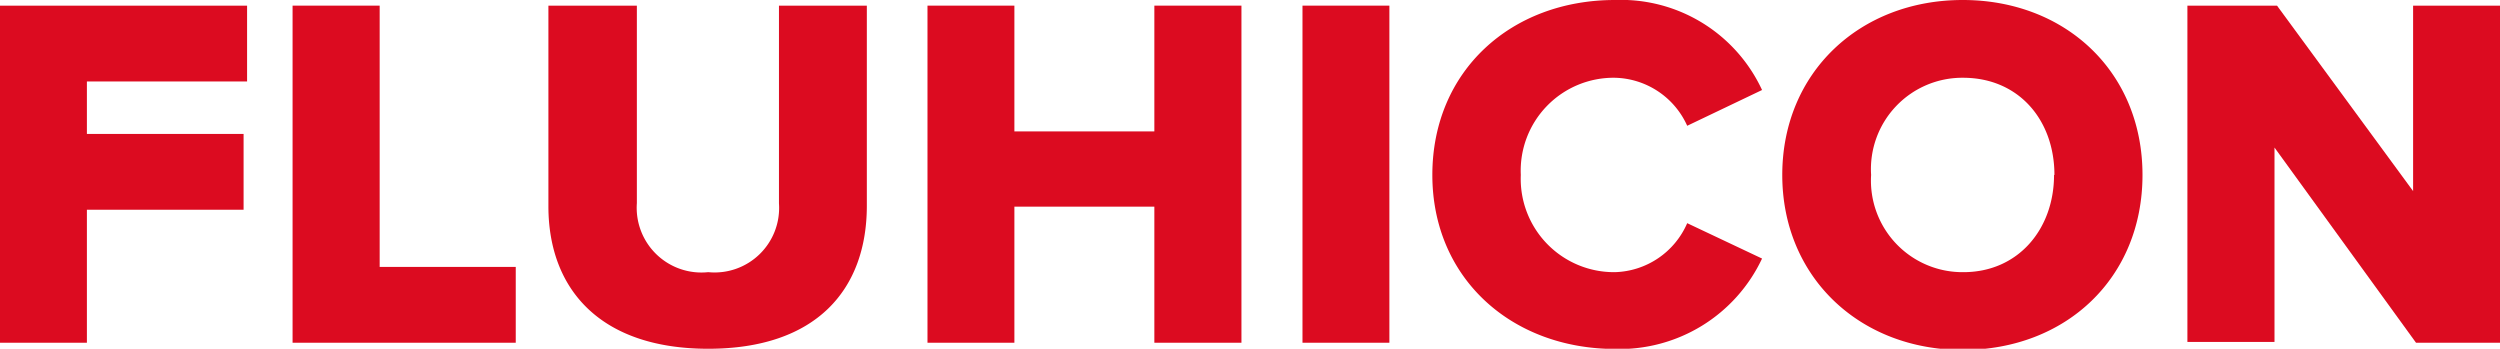 <svg xmlns="http://www.w3.org/2000/svg" viewBox="0 0 128.6 17.94"><defs><style>.cls-1{fill:#dc0b20;}</style></defs><title>logo-company</title><g id="Layer_2" data-name="Layer 2"><g id="content"><path class="cls-1" d="M0,17.63V.29H12.71v3.9H4.47v2.7h8.06v3.9H4.47v6.84Z"/><path class="cls-1" d="M15.05,17.63V.29h4.48V13.73h7v3.9Z"/><path class="cls-1" d="M28.21,10.61V.29h4.55V10.45A3.33,3.33,0,0,0,36.43,14a3.32,3.32,0,0,0,3.64-3.54V.29h4.52V10.58c0,4.32-2.6,7.36-8.16,7.36S28.21,14.87,28.21,10.61Z"/><path class="cls-1" d="M59.38,17.63v-7h-7.2v7H47.71V.29h4.47V6.76h7.2V.29h4.48V17.63Z"/><path class="cls-1" d="M67,17.63V.29h4.47V17.63Z"/><path class="cls-1" d="M73.68,9c0-5.36,4.06-9,9.39-9a8,8,0,0,1,7.57,4.63L86.79,6.47A4.18,4.18,0,0,0,83.07,4a4.78,4.78,0,0,0-4.84,5,4.8,4.8,0,0,0,4.84,5,4.18,4.18,0,0,0,3.72-2.52l3.85,1.82a8.1,8.1,0,0,1-7.57,4.65C77.74,17.94,73.68,14.3,73.68,9Z"/><path class="cls-1" d="M91.68,9c0-5.28,4-9,9.28-9s9.25,3.69,9.25,9-3.95,9-9.25,9S91.68,14.25,91.68,9Zm14,0c0-2.83-1.84-5-4.7-5a4.7,4.7,0,0,0-4.73,5A4.71,4.71,0,0,0,101,14C103.82,14,105.66,11.78,105.66,9Z"/><path class="cls-1" d="M124.28,17.63,117,7.59v10h-4.48V.29h4.61l7,9.54V.29h4.5V17.63Z"/></g></g></svg>